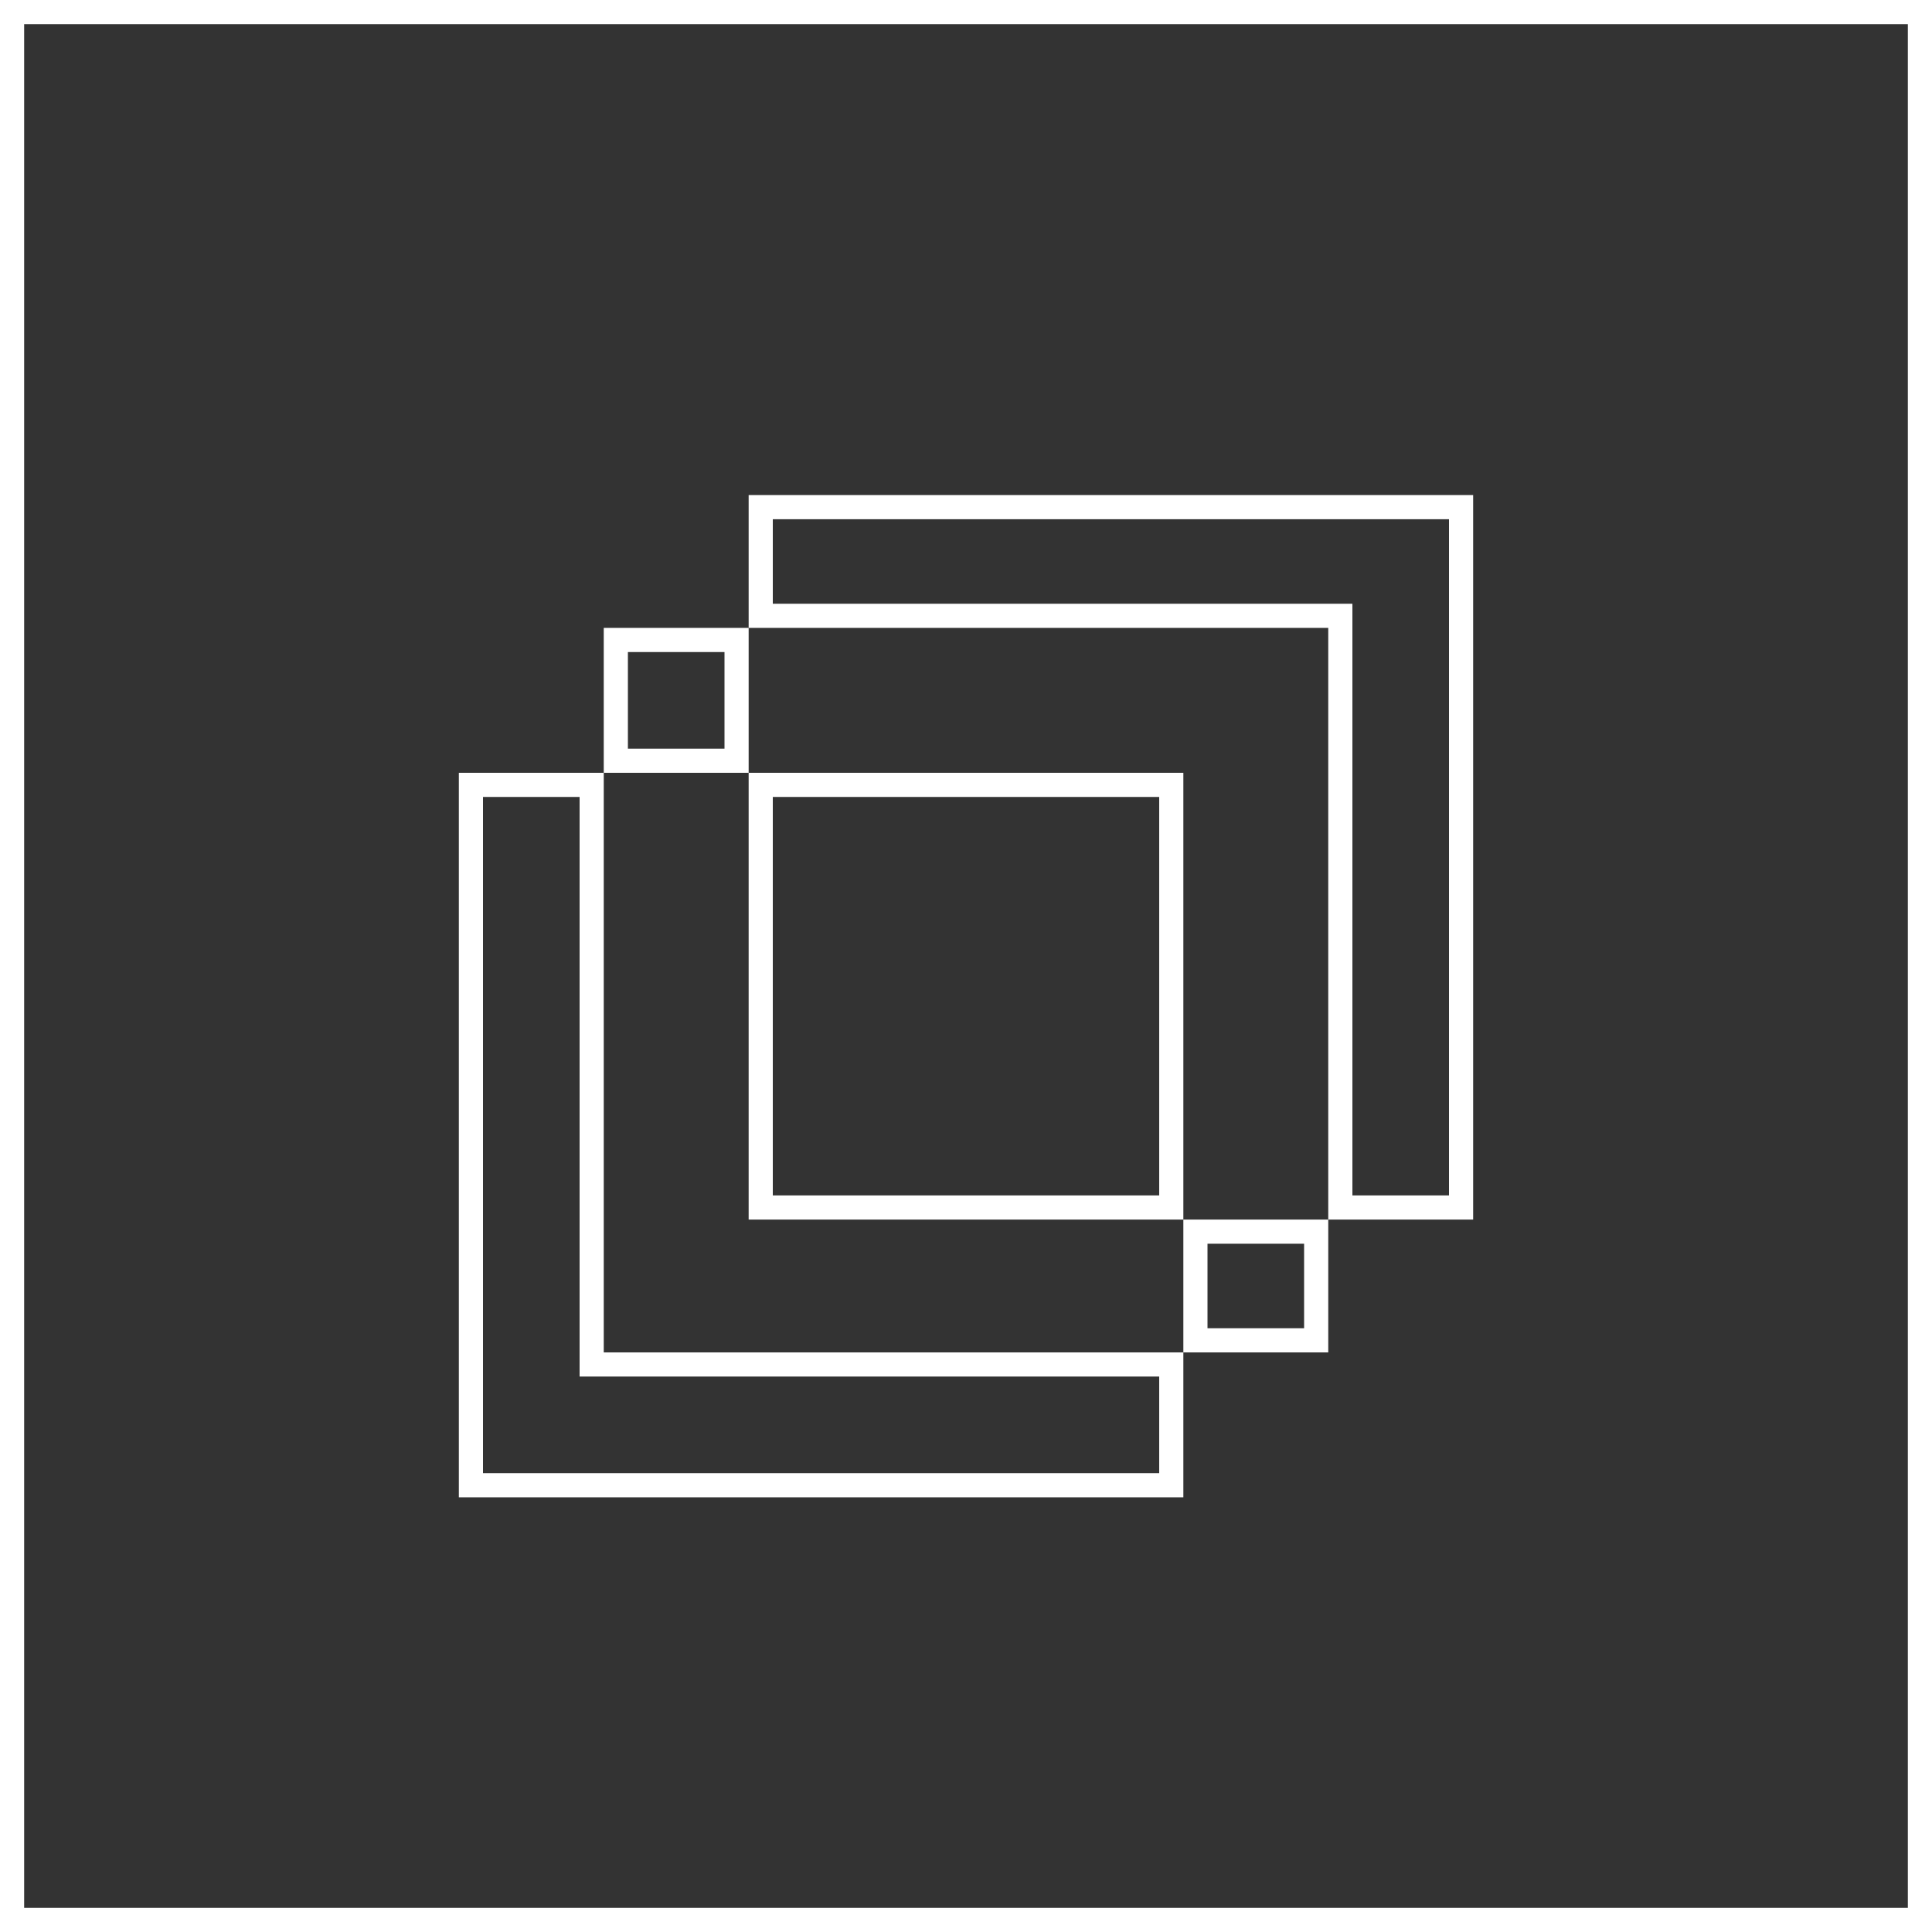 <?xml version="1.0" encoding="utf-8"?>
<!-- Generator: Adobe Illustrator 17.1.0, SVG Export Plug-In . SVG Version: 6.00 Build 0)  -->
<!DOCTYPE svg PUBLIC "-//W3C//DTD SVG 1.1//EN" "http://www.w3.org/Graphics/SVG/1.1/DTD/svg11.dtd">
<svg version="1.1" id="Layer_1" xmlns="http://www.w3.org/2000/svg" xmlns:xlink="http://www.w3.org/1999/xlink" x="0px" y="0px"
	 viewBox="0 0 160 160" enable-background="new 0 0 160 160" xml:space="preserve">
<rect x="0" y="0" width="160" height="160" fill="#333333" stroke="none"/>
<path fill="#FFFFFF" d="M158,2v156H2V2H158 M160,0H0v160h160V0L160,0z"/>
<g>
	<path fill="#FFFFFF" d="M48,66v46v2h2h46v8H40V66H48 M50,64H38v60h60v-12H50V64L50,64z"/>
	<path fill="#FFFFFF" d="M108,103v7h-8v-7H108 M110,101H98v11h12V101L110,101z"/>
	<path fill="#FFFFFF" d="M60,54v8h-8v-8H60 M62,52H50v12h12V52L62,52z"/>
	<path fill="#FFFFFF" d="M120,43v56h-8V52v-2h-2H64v-7H120 M122,41H62v11h48v49h12V41L122,41z"/>
	<path fill="#FFFFFF" d="M96,66v33H64V66H96 M98,64H62v37h36V64L98,64z"/>
</g>
</svg>
